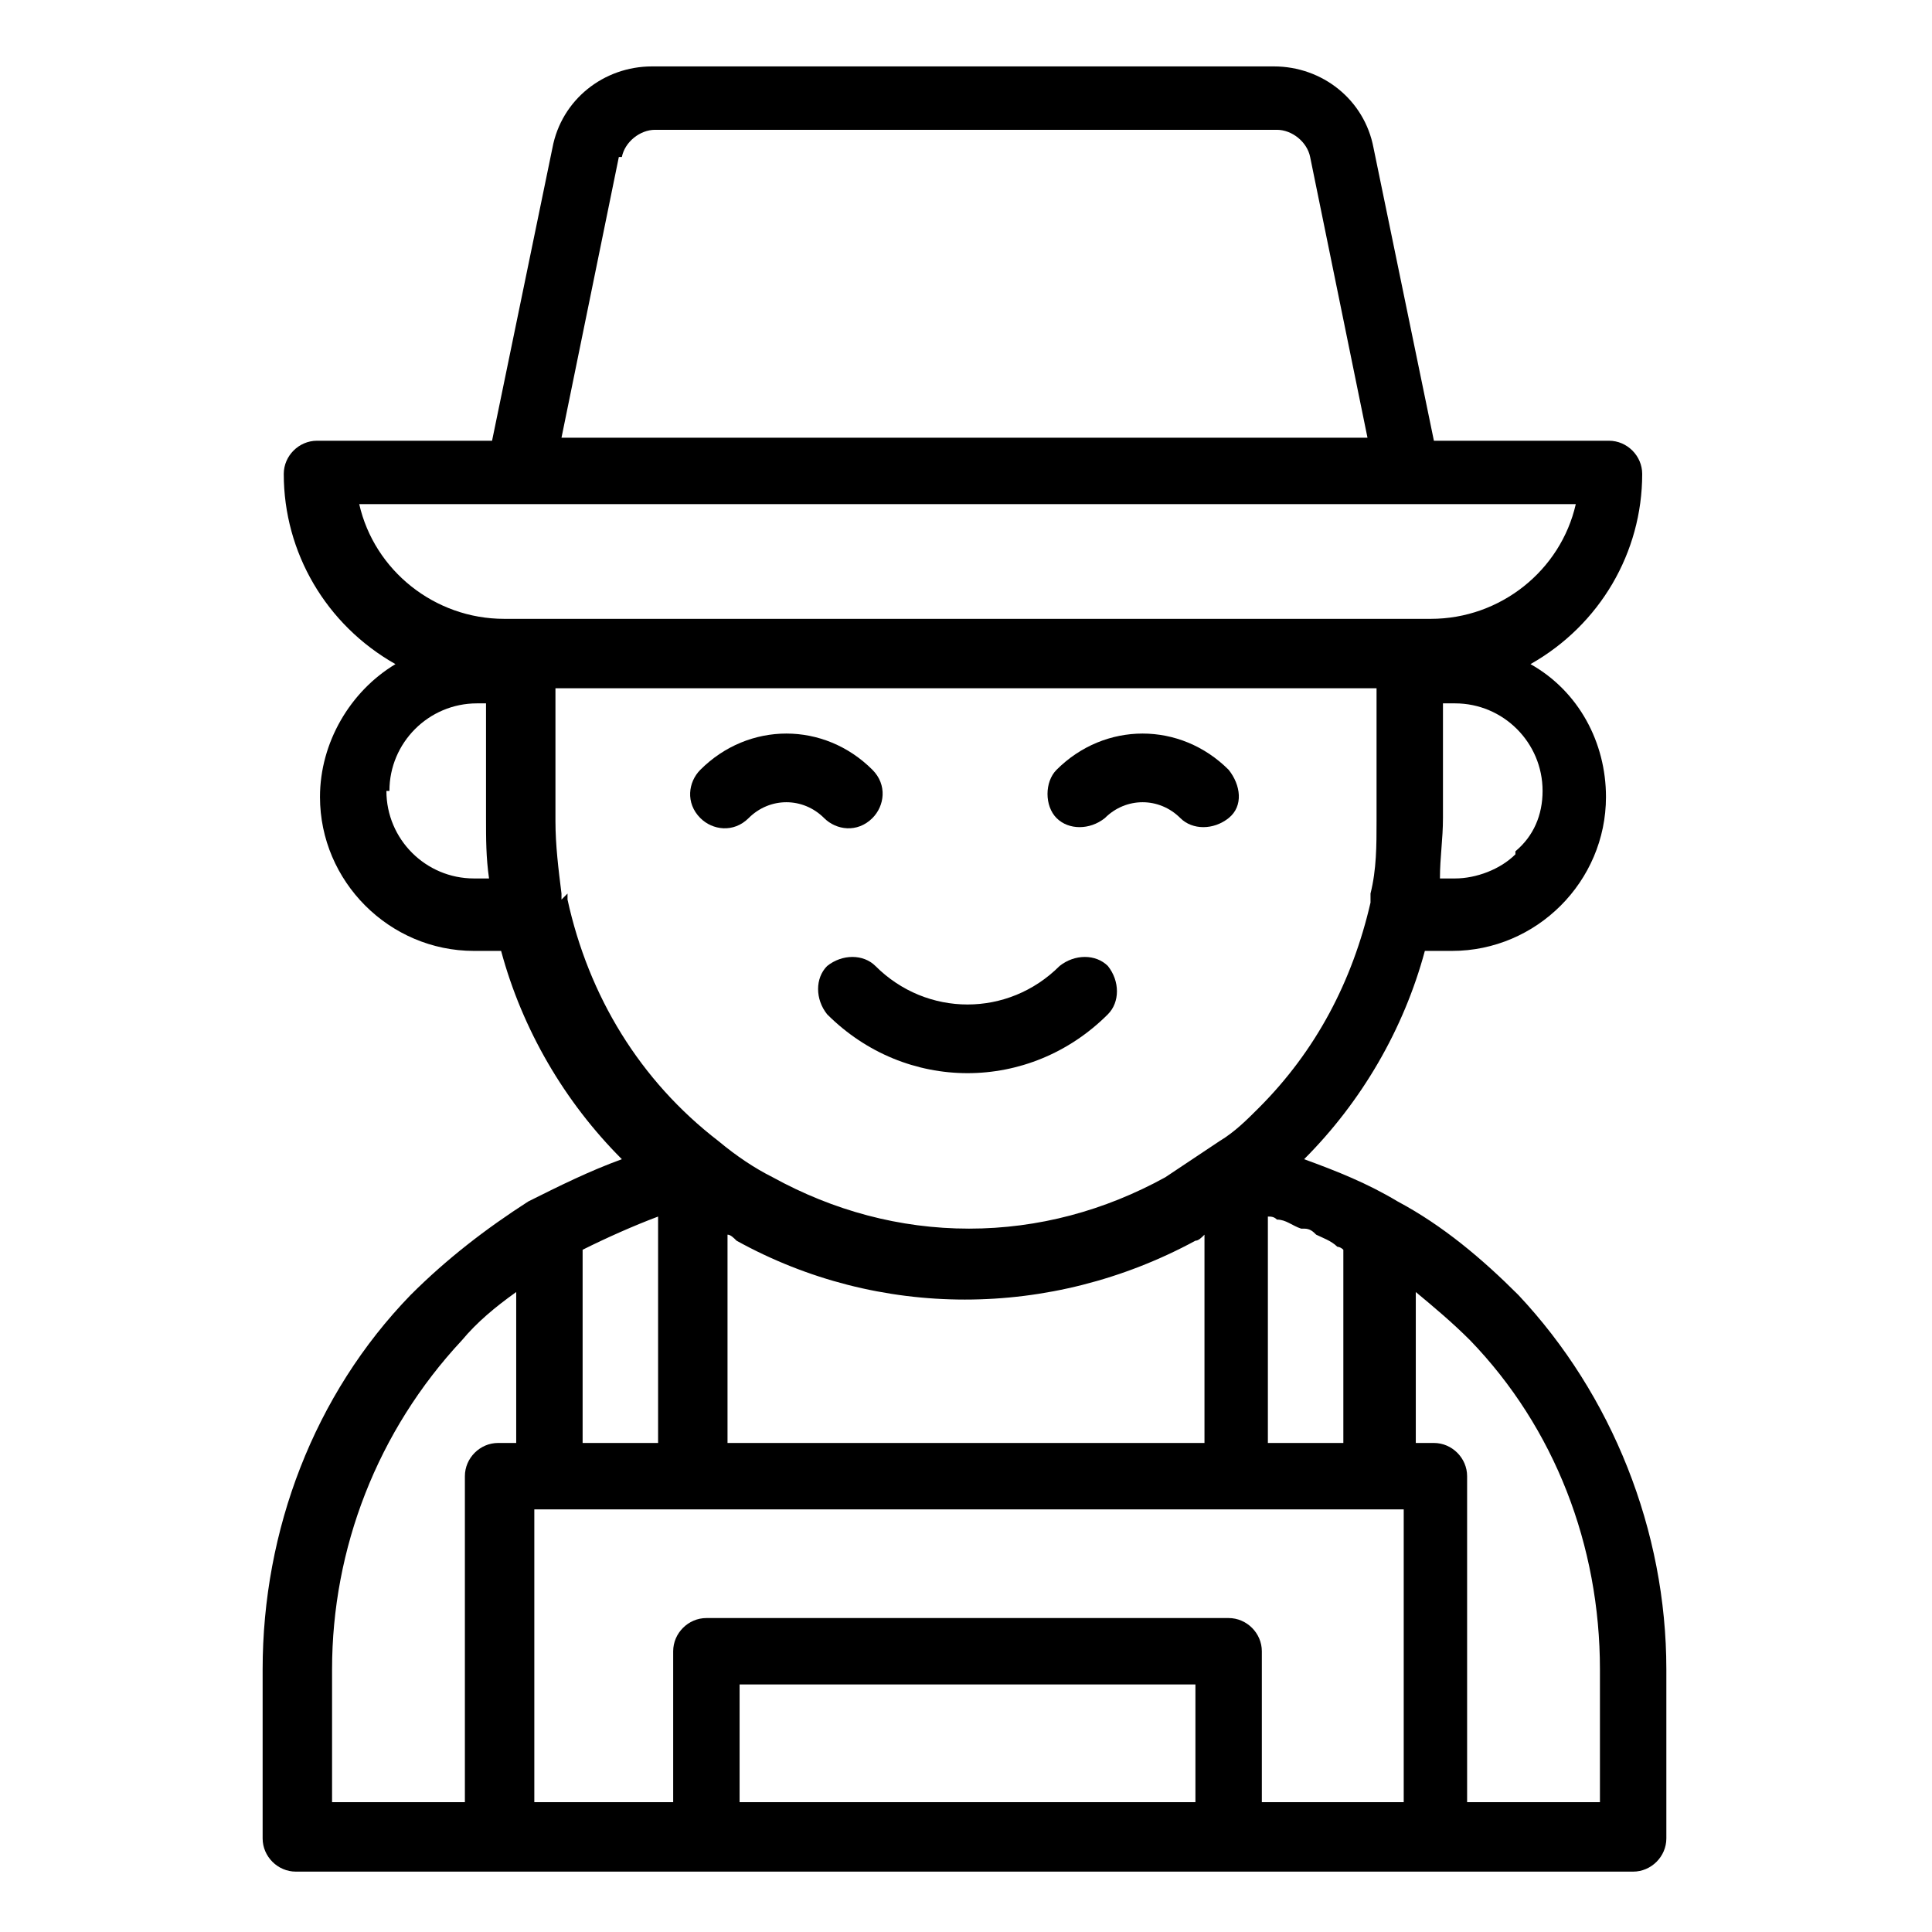 <svg xmlns="http://www.w3.org/2000/svg" viewBox="0 0 64 64"><g><g id="Layer_1"><g><path d="M50.3,42.9c-1.2-1.2-2.5-2.3-4-3.1-1-.6-2-1-3.1-1.4,1.9-1.9,3.3-4.3,4-6.9h.9c2.8,0,5.1-2.3,5.1-5.1,0-1.8-.9-3.5-2.5-4.4,2.3-1.3,3.7-3.7,3.7-6.3,0-.6-.5-1.1-1.1-1.1h-5.8l-2-9.7c-.3-1.6-1.7-2.7-3.3-2.7h-20.6c-1.6,0-3,1.1-3.3,2.7l-2,9.7h-5.8c-.6,0-1.1.5-1.1,1.1,0,2.6,1.4,5,3.7,6.3-1.5.9-2.5,2.6-2.5,4.4,0,2.8,2.3,5.1,5.1,5.1h.9c.7,2.6,2.1,5,4,6.9-1.1.4-2.1.9-3.1,1.4,0,0,0,0,0,0h0c-1.4.9-2.7,1.9-3.9,3.1-3.2,3.3-4.9,7.8-4.9,12.4v5.6c0,.6.5,1.1,1.1,1.1h44.3c.6,0,1.1-.5,1.1-1.1v-5.6c0-4.6-1.8-9.1-4.9-12.4ZM24.1,47.8v-6.9c.1,0,.2.1.3.2,4.7,2.6,10.4,2.6,15.2,0,.1,0,.2-.1.3-.2v6.9h-15.8ZM18.6,29.8h0c0-.1,0-.2,0-.2-.1-.8-.2-1.6-.2-2.4v-4.4h27.2v4.4c0,.8,0,1.6-.2,2.4,0,0,0,.1,0,.2h0s0,0,0,0c0,0,0,0,0,.1h0s0,0,0,0c-.6,2.6-1.8,4.9-3.7,6.8-.4.4-.8.8-1.3,1.1-.6.4-1.2.8-1.8,1.2-2,1.1-4.2,1.7-6.5,1.7-2.3,0-4.5-.6-6.5-1.7-.6-.3-1.2-.7-1.8-1.2-2.6-2-4.3-4.8-5-8,0,0,0-.1,0-.2ZM43.2,40.7c.2,0,.3.1.4.2.2.1.5.2.7.4,0,0,.1,0,.2.1v6.4h-2.5v-7.5c.1,0,.2,0,.3.1.3,0,.5.2.8.3ZM19.3,41.4c.8-.4,1.7-.8,2.5-1.1v7.5h-2.5v-6.4ZM50.2,28.3c-.5.5-1.3.8-2,.8h-.5c0-.7.1-1.3.1-2v-3.8h.4c1.6,0,2.9,1.3,2.9,2.9,0,.8-.3,1.5-.9,2ZM20.6,5.2c.1-.5.6-.9,1.1-.9h20.6c.5,0,1,.4,1.1.9l1.9,9.3h-26.7l1.9-9.3ZM17.3,16.7h34.9c-.5,2.2-2.5,3.8-4.8,3.8h-30.7c-2.3,0-4.3-1.6-4.8-3.8h5.4ZM12.9,26.2c0-1.6,1.3-2.9,2.9-2.9h.3v3.8c0,.7,0,1.3.1,2h-.5c-1.6,0-2.9-1.3-2.9-2.9ZM11,55.3c0-4,1.5-7.9,4.3-10.9.5-.6,1.1-1.1,1.8-1.6v5h-.6c-.6,0-1.1.5-1.1,1.1v10.8h-4.4v-4.5ZM24.5,59.7v-3.9h15.1v3.9h-15.1ZM41.8,59.7v-5c0-.6-.5-1.1-1.1-1.1h-17.3c-.6,0-1.1.5-1.1,1.1v5h-4.6v-9.7h28.8v9.7h-4.6ZM53,59.7h-4.4v-10.8c0-.6-.5-1.1-1.1-1.1h-.6v-5c.6.5,1.2,1,1.8,1.6,2.8,2.9,4.3,6.8,4.3,10.9v4.5Z"></path><path d="M24.8,27.1c.7-.7,1.8-.7,2.5,0,.4.4,1.1.5,1.6,0,.4-.4.5-1.1,0-1.6,0,0,0,0,0,0-1.6-1.6-4.1-1.6-5.7,0-.4.4-.5,1.1,0,1.6.4.4,1.1.5,1.6,0,0,0,0,0,0,0Z"></path><path d="M36.6,27.1c.7-.7,1.8-.7,2.5,0,.4.4,1.1.4,1.6,0s.4-1.1,0-1.6h0c-1.6-1.6-4.1-1.6-5.7,0-.4.4-.4,1.2,0,1.6.4.4,1.1.4,1.6,0Z"></path><path d="M27.4,32c-.4.4-.4,1.1,0,1.6,2.6,2.6,6.7,2.6,9.3,0,.4-.4.4-1.1,0-1.6-.4-.4-1.1-.4-1.6,0-1.7,1.7-4.4,1.7-6.1,0-.4-.4-1.1-.4-1.6,0Z"></path></g></g></g></svg>